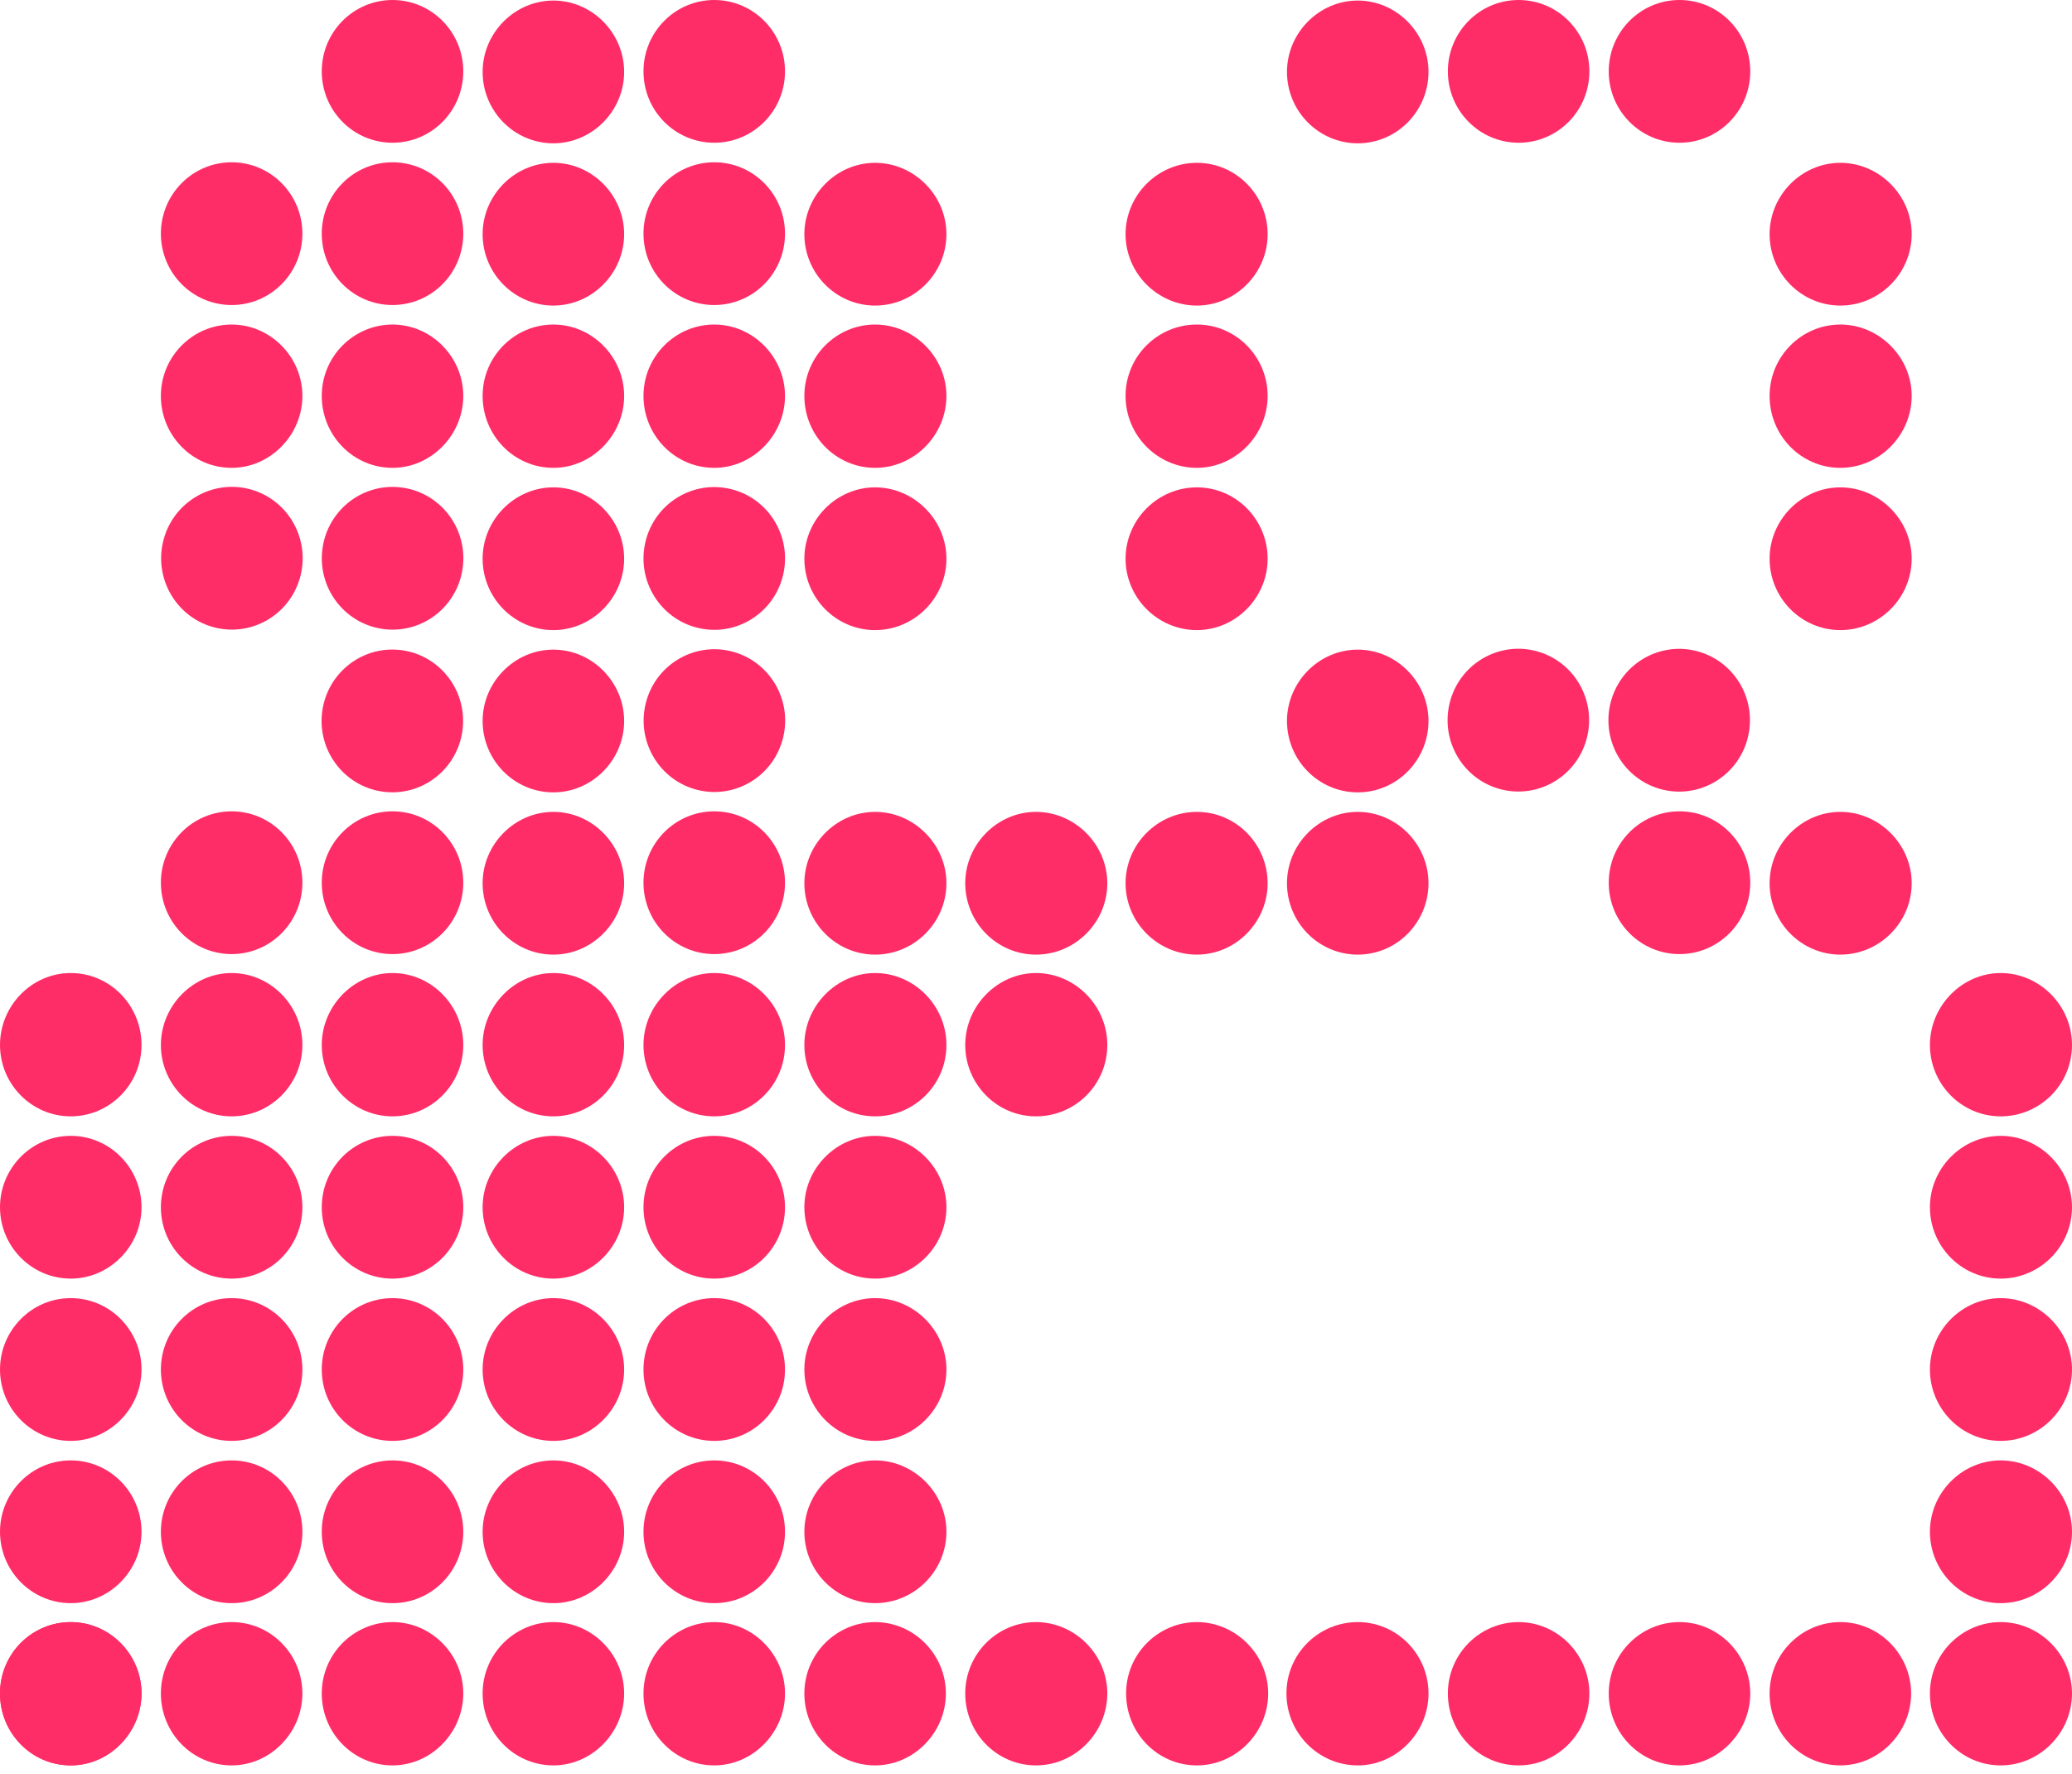<?xml version="1.0" encoding="UTF-8"?> <svg xmlns="http://www.w3.org/2000/svg" width="132" height="113" viewBox="0 0 132 113" fill="none"><path d="M14.757 19.428C17.247 19.428 19.265 17.393 19.265 14.882C19.265 12.371 17.247 10.336 14.757 10.336C12.267 10.336 10.249 12.371 10.249 14.882C10.249 17.393 12.267 19.428 14.757 19.428Z" fill="#FF2D67"></path><path d="M14.757 29.799C12.257 29.799 10.249 27.739 10.249 25.217C10.249 22.695 12.292 20.671 14.757 20.671C17.222 20.671 19.265 22.731 19.265 25.217C19.265 27.703 17.222 29.799 14.757 29.799Z" fill="#FF2D67"></path><path d="M19.161 36.6C19.733 34.157 18.232 31.708 15.809 31.131C13.386 30.555 10.958 32.068 10.386 34.512C9.814 36.955 11.315 39.404 13.738 39.981C16.161 40.557 18.589 39.044 19.161 36.6Z" fill="#FF2D67"></path><path d="M25.006 9.092C27.496 9.092 29.514 7.057 29.514 4.546C29.514 2.035 27.496 0 25.006 0C22.516 0 20.498 2.035 20.498 4.546C20.498 7.057 22.516 9.092 25.006 9.092Z" fill="#FF2D67"></path><path d="M25.006 19.428C27.496 19.428 29.514 17.393 29.514 14.882C29.514 12.371 27.496 10.336 25.006 10.336C22.516 10.336 20.498 12.371 20.498 14.882C20.498 17.393 22.516 19.428 25.006 19.428Z" fill="#FF2D67"></path><path d="M25.006 29.799C22.506 29.799 20.498 27.739 20.498 25.217C20.498 22.695 22.541 20.671 25.006 20.671C27.471 20.671 29.514 22.731 29.514 25.217C29.514 27.703 27.471 29.799 25.006 29.799Z" fill="#FF2D67"></path><path d="M29.496 36.007C29.742 33.508 27.932 31.282 25.455 31.035C22.977 30.787 20.77 32.612 20.524 35.11C20.279 37.609 22.088 39.835 24.566 40.082C27.043 40.33 29.251 38.505 29.496 36.007Z" fill="#FF2D67"></path><path d="M29.481 46.367C29.727 43.868 27.917 41.642 25.44 41.395C22.962 41.147 20.755 42.972 20.509 45.47C20.264 47.969 22.073 50.195 24.55 50.443C27.028 50.69 29.236 48.865 29.481 46.367Z" fill="#FF2D67"></path><path d="M35.254 9.128C32.754 9.128 30.746 7.068 30.746 4.581C30.746 2.095 32.789 0.035 35.254 0.035C37.719 0.035 39.762 2.095 39.762 4.581C39.762 7.068 37.719 9.128 35.254 9.128Z" fill="#FF2D67"></path><path d="M35.254 19.462C32.754 19.462 30.746 17.403 30.746 14.916C30.746 12.43 32.789 10.37 35.254 10.37C37.719 10.37 39.762 12.43 39.762 14.916C39.762 17.403 37.719 19.462 35.254 19.462Z" fill="#FF2D67"></path><path d="M35.254 29.799C32.754 29.799 30.746 27.739 30.746 25.217C30.746 22.695 32.789 20.671 35.254 20.671C37.719 20.671 39.762 22.731 39.762 25.217C39.762 27.703 37.719 29.799 35.254 29.799Z" fill="#FF2D67"></path><path d="M35.254 40.133C32.754 40.133 30.746 38.074 30.746 35.587C30.746 33.101 32.789 31.041 35.254 31.041C37.719 31.041 39.762 33.101 39.762 35.587C39.762 38.074 37.719 40.133 35.254 40.133Z" fill="#FF2D67"></path><path d="M35.254 50.469C32.754 50.469 30.746 48.409 30.746 45.923C30.746 43.437 32.789 41.377 35.254 41.377C37.719 41.377 39.762 43.437 39.762 45.923C39.762 48.409 37.719 50.469 35.254 50.469Z" fill="#FF2D67"></path><path d="M45.502 9.092C47.992 9.092 50.01 7.057 50.01 4.546C50.01 2.035 47.992 0 45.502 0C43.012 0 40.994 2.035 40.994 4.546C40.994 7.057 43.012 9.092 45.502 9.092Z" fill="#FF2D67"></path><path d="M45.502 19.428C47.992 19.428 50.01 17.393 50.01 14.882C50.01 12.371 47.992 10.336 45.502 10.336C43.012 10.336 40.994 12.371 40.994 14.882C40.994 17.393 43.012 19.428 45.502 19.428Z" fill="#FF2D67"></path><path d="M45.502 29.799C43.002 29.799 40.994 27.739 40.994 25.217C40.994 22.695 43.037 20.671 45.502 20.671C47.968 20.671 50.01 22.731 50.01 25.217C50.01 27.703 47.968 29.799 45.502 29.799Z" fill="#FF2D67"></path><path d="M49.891 36.614C50.463 34.17 48.962 31.721 46.539 31.145C44.116 30.568 41.688 32.081 41.116 34.525C40.544 36.968 42.045 39.417 44.468 39.994C46.891 40.571 49.319 39.057 49.891 36.614Z" fill="#FF2D67"></path><path d="M49.899 46.943C50.471 44.499 48.971 42.051 46.547 41.474C44.124 40.897 41.696 42.411 41.124 44.854C40.553 47.298 42.053 49.746 44.476 50.323C46.9 50.9 49.327 49.386 49.899 46.943Z" fill="#FF2D67"></path><path d="M55.751 19.462C53.251 19.462 51.243 17.403 51.243 14.916C51.243 12.43 53.286 10.37 55.751 10.37C58.217 10.37 60.294 12.43 60.294 14.916C60.294 17.403 58.252 19.462 55.751 19.462Z" fill="#FF2D67"></path><path d="M55.751 29.799C53.251 29.799 51.243 27.739 51.243 25.217C51.243 22.695 53.286 20.671 55.751 20.671C58.217 20.671 60.294 22.731 60.294 25.217C60.294 27.703 58.252 29.799 55.751 29.799Z" fill="#FF2D67"></path><path d="M55.751 40.133C53.251 40.133 51.243 38.074 51.243 35.587C51.243 33.101 53.286 31.041 55.751 31.041C58.217 31.041 60.294 33.101 60.294 35.587C60.294 38.074 58.252 40.133 55.751 40.133Z" fill="#FF2D67"></path><path d="M76.249 19.462C73.748 19.462 71.706 17.403 71.706 14.916C71.706 12.43 73.748 10.37 76.249 10.37C78.749 10.37 80.757 12.43 80.757 14.916C80.757 17.403 78.714 19.462 76.249 19.462Z" fill="#FF2D67"></path><path d="M76.249 29.799C73.748 29.799 71.706 27.739 71.706 25.217C71.706 22.695 73.748 20.671 76.249 20.671C78.749 20.671 80.757 22.731 80.757 25.217C80.757 27.703 78.714 29.799 76.249 29.799Z" fill="#FF2D67"></path><path d="M76.249 40.133C73.748 40.133 71.706 38.074 71.706 35.587C71.706 33.101 73.748 31.041 76.249 31.041C78.749 31.041 80.757 33.101 80.757 35.587C80.757 38.074 78.714 40.133 76.249 40.133Z" fill="#FF2D67"></path><path d="M86.497 9.128C83.997 9.128 81.989 7.068 81.989 4.581C81.989 2.095 84.032 0.035 86.497 0.035C88.963 0.035 91.005 2.095 91.005 4.581C91.005 7.068 88.998 9.128 86.497 9.128Z" fill="#FF2D67"></path><path d="M86.497 50.469C83.997 50.469 81.989 48.409 81.989 45.923C81.989 43.437 84.032 41.377 86.497 41.377C88.963 41.377 91.005 43.437 91.005 45.923C91.005 48.409 88.998 50.469 86.497 50.469Z" fill="#FF2D67"></path><path d="M96.746 9.092C99.236 9.092 101.254 7.057 101.254 4.546C101.254 2.035 99.236 0 96.746 0C94.257 0 92.238 2.035 92.238 4.546C92.238 7.057 94.257 9.092 96.746 9.092Z" fill="#FF2D67"></path><path d="M101.108 46.948C101.699 44.51 100.218 42.049 97.799 41.453C95.381 40.856 92.941 42.35 92.35 44.789C91.758 47.228 93.239 49.688 95.658 50.285C98.076 50.881 100.516 49.387 101.108 46.948Z" fill="#FF2D67"></path><path d="M106.995 9.092C109.485 9.092 111.503 7.057 111.503 4.546C111.503 2.035 109.485 0 106.995 0C104.506 0 102.487 2.035 102.487 4.546C102.487 7.057 104.506 9.092 106.995 9.092Z" fill="#FF2D67"></path><path d="M111.364 46.915C111.934 44.471 110.432 42.024 108.008 41.449C105.585 40.874 103.158 42.389 102.587 44.833C102.017 47.277 103.52 49.724 105.943 50.299C108.367 50.874 110.794 49.359 111.364 46.915Z" fill="#FF2D67"></path><path d="M117.243 19.462C114.743 19.462 112.735 17.403 112.735 14.916C112.735 12.43 114.778 10.37 117.243 10.37C119.709 10.37 121.787 12.43 121.787 14.916C121.787 17.403 119.744 19.462 117.243 19.462Z" fill="#FF2D67"></path><path d="M117.243 29.799C114.743 29.799 112.735 27.739 112.735 25.217C112.735 22.695 114.778 20.671 117.243 20.671C119.709 20.671 121.787 22.731 121.787 25.217C121.787 27.703 119.744 29.799 117.243 29.799Z" fill="#FF2D67"></path><path d="M117.243 40.133C114.743 40.133 112.735 38.074 112.735 35.587C112.735 33.101 114.778 31.041 117.243 31.041C119.709 31.041 121.787 33.101 121.787 35.587C121.787 38.074 119.744 40.133 117.243 40.133Z" fill="#FF2D67"></path><path d="M4.508 71.104C2.007 71.104 0 69.044 0 66.558C0 64.072 2.007 61.976 4.508 61.976C7.009 61.976 9.016 64.036 9.016 66.558C9.016 69.079 6.973 71.104 4.508 71.104Z" fill="#FF2D67"></path><path d="M4.508 81.439C2.007 81.439 0 79.379 0 76.892C0 74.406 2.007 72.346 4.508 72.346C7.009 72.346 9.016 74.406 9.016 76.892C9.016 79.379 6.973 81.439 4.508 81.439Z" fill="#FF2D67"></path><path d="M4.508 91.775C2.007 91.775 0 89.715 0 87.228C0 84.742 2.007 82.682 4.508 82.682C7.009 82.682 9.016 84.742 9.016 87.228C9.016 89.715 6.973 91.775 4.508 91.775Z" fill="#FF2D67"></path><path d="M4.508 102.11C2.007 102.11 0 100.05 0 97.563C0 95.077 2.007 93.017 4.508 93.017C7.009 93.017 9.016 95.077 9.016 97.563C9.016 100.05 6.973 102.11 4.508 102.11Z" fill="#FF2D67"></path><path d="M14.757 60.769C17.247 60.769 19.265 58.733 19.265 56.223C19.265 53.712 17.247 51.676 14.757 51.676C12.267 51.676 10.249 53.712 10.249 56.223C10.249 58.733 12.267 60.769 14.757 60.769Z" fill="#FF2D67"></path><path d="M14.757 71.104C12.257 71.104 10.249 69.044 10.249 66.558C10.249 64.072 12.292 61.976 14.757 61.976C17.222 61.976 19.265 64.036 19.265 66.558C19.265 69.079 17.222 71.104 14.757 71.104Z" fill="#FF2D67"></path><path d="M14.757 81.439C17.247 81.439 19.265 79.403 19.265 76.892C19.265 74.382 17.247 72.346 14.757 72.346C12.267 72.346 10.249 74.382 10.249 76.892C10.249 79.403 12.267 81.439 14.757 81.439Z" fill="#FF2D67"></path><path d="M14.757 91.775C17.247 91.775 19.265 89.739 19.265 87.228C19.265 84.718 17.247 82.682 14.757 82.682C12.267 82.682 10.249 84.718 10.249 87.228C10.249 89.739 12.267 91.775 14.757 91.775Z" fill="#FF2D67"></path><path d="M14.757 102.11C17.247 102.11 19.265 100.074 19.265 97.563C19.265 95.053 17.247 93.017 14.757 93.017C12.267 93.017 10.249 95.053 10.249 97.563C10.249 100.074 12.267 102.11 14.757 102.11Z" fill="#FF2D67"></path><path d="M25.006 60.769C27.496 60.769 29.514 58.733 29.514 56.223C29.514 53.712 27.496 51.676 25.006 51.676C22.516 51.676 20.498 53.712 20.498 56.223C20.498 58.733 22.516 60.769 25.006 60.769Z" fill="#FF2D67"></path><path d="M25.006 71.104C22.506 71.104 20.498 69.044 20.498 66.558C20.498 64.072 22.541 61.976 25.006 61.976C27.471 61.976 29.514 64.036 29.514 66.558C29.514 69.079 27.471 71.104 25.006 71.104Z" fill="#FF2D67"></path><path d="M25.006 81.439C27.496 81.439 29.514 79.403 29.514 76.892C29.514 74.382 27.496 72.346 25.006 72.346C22.516 72.346 20.498 74.382 20.498 76.892C20.498 79.403 22.516 81.439 25.006 81.439Z" fill="#FF2D67"></path><path d="M25.006 91.775C27.496 91.775 29.514 89.739 29.514 87.228C29.514 84.718 27.496 82.682 25.006 82.682C22.516 82.682 20.498 84.718 20.498 87.228C20.498 89.739 22.516 91.775 25.006 91.775Z" fill="#FF2D67"></path><path d="M25.006 102.11C27.496 102.11 29.514 100.074 29.514 97.563C29.514 95.053 27.496 93.017 25.006 93.017C22.516 93.017 20.498 95.053 20.498 97.563C20.498 100.074 22.516 102.11 25.006 102.11Z" fill="#FF2D67"></path><path d="M35.254 60.803C32.754 60.803 30.746 58.743 30.746 56.257C30.746 53.771 32.789 51.711 35.254 51.711C37.719 51.711 39.762 53.771 39.762 56.257C39.762 58.743 37.719 60.803 35.254 60.803Z" fill="#FF2D67"></path><path d="M35.254 71.104C32.754 71.104 30.746 69.044 30.746 66.558C30.746 64.072 32.789 61.976 35.254 61.976C37.719 61.976 39.762 64.036 39.762 66.558C39.762 69.079 37.719 71.104 35.254 71.104Z" fill="#FF2D67"></path><path d="M35.254 81.439C32.754 81.439 30.746 79.379 30.746 76.892C30.746 74.406 32.789 72.346 35.254 72.346C37.719 72.346 39.762 74.406 39.762 76.892C39.762 79.379 37.719 81.439 35.254 81.439Z" fill="#FF2D67"></path><path d="M35.254 91.775C32.754 91.775 30.746 89.715 30.746 87.228C30.746 84.742 32.789 82.682 35.254 82.682C37.719 82.682 39.762 84.742 39.762 87.228C39.762 89.715 37.719 91.775 35.254 91.775Z" fill="#FF2D67"></path><path d="M35.254 102.11C32.754 102.11 30.746 100.05 30.746 97.563C30.746 95.077 32.789 93.017 35.254 93.017C37.719 93.017 39.762 95.077 39.762 97.563C39.762 100.05 37.719 102.11 35.254 102.11Z" fill="#FF2D67"></path><path d="M45.502 60.769C47.992 60.769 50.01 58.733 50.01 56.223C50.01 53.712 47.992 51.676 45.502 51.676C43.012 51.676 40.994 53.712 40.994 56.223C40.994 58.733 43.012 60.769 45.502 60.769Z" fill="#FF2D67"></path><path d="M45.502 71.104C43.002 71.104 40.994 69.044 40.994 66.558C40.994 64.072 43.037 61.976 45.502 61.976C47.968 61.976 50.01 64.036 50.01 66.558C50.01 69.079 47.968 71.104 45.502 71.104Z" fill="#FF2D67"></path><path d="M45.502 81.439C47.992 81.439 50.01 79.403 50.01 76.892C50.01 74.382 47.992 72.346 45.502 72.346C43.012 72.346 40.994 74.382 40.994 76.892C40.994 79.403 43.012 81.439 45.502 81.439Z" fill="#FF2D67"></path><path d="M45.502 91.775C47.992 91.775 50.01 89.739 50.01 87.228C50.01 84.718 47.992 82.682 45.502 82.682C43.012 82.682 40.994 84.718 40.994 87.228C40.994 89.739 43.012 91.775 45.502 91.775Z" fill="#FF2D67"></path><path d="M45.502 102.11C47.992 102.11 50.01 100.074 50.01 97.563C50.01 95.053 47.992 93.017 45.502 93.017C43.012 93.017 40.994 95.053 40.994 97.563C40.994 100.074 43.012 102.11 45.502 102.11Z" fill="#FF2D67"></path><path d="M55.751 60.803C53.251 60.803 51.243 58.743 51.243 56.257C51.243 53.771 53.286 51.711 55.751 51.711C58.217 51.711 60.294 53.771 60.294 56.257C60.294 58.743 58.252 60.803 55.751 60.803Z" fill="#FF2D67"></path><path d="M55.751 71.104C53.251 71.104 51.243 69.044 51.243 66.558C51.243 64.072 53.286 61.976 55.751 61.976C58.217 61.976 60.294 64.036 60.294 66.558C60.294 69.079 58.252 71.104 55.751 71.104Z" fill="#FF2D67"></path><path d="M55.751 81.439C53.251 81.439 51.243 79.379 51.243 76.892C51.243 74.406 53.286 72.346 55.751 72.346C58.217 72.346 60.294 74.406 60.294 76.892C60.294 79.379 58.252 81.439 55.751 81.439Z" fill="#FF2D67"></path><path d="M55.751 91.775C53.251 91.775 51.243 89.715 51.243 87.228C51.243 84.742 53.286 82.682 55.751 82.682C58.217 82.682 60.294 84.742 60.294 87.228C60.294 89.715 58.252 91.775 55.751 91.775Z" fill="#FF2D67"></path><path d="M55.751 102.11C53.251 102.11 51.243 100.05 51.243 97.563C51.243 95.077 53.286 93.017 55.751 93.017C58.217 93.017 60.294 95.077 60.294 97.563C60.294 100.05 58.252 102.11 55.751 102.11Z" fill="#FF2D67"></path><path d="M66 60.803C63.5 60.803 61.492 58.743 61.492 56.257C61.492 53.771 63.535 51.711 66 51.711C68.466 51.711 70.543 53.771 70.543 56.257C70.543 58.743 68.501 60.803 66 60.803Z" fill="#FF2D67"></path><path d="M66 71.104C63.5 71.104 61.492 69.044 61.492 66.558C61.492 64.072 63.535 61.976 66 61.976C68.466 61.976 70.543 64.036 70.543 66.558C70.543 69.079 68.501 71.104 66 71.104Z" fill="#FF2D67"></path><path d="M76.249 60.803C73.748 60.803 71.706 58.743 71.706 56.257C71.706 53.771 73.748 51.711 76.249 51.711C78.749 51.711 80.757 53.771 80.757 56.257C80.757 58.743 78.714 60.803 76.249 60.803Z" fill="#FF2D67"></path><path d="M86.497 60.803C83.997 60.803 81.989 58.743 81.989 56.257C81.989 53.771 84.032 51.711 86.497 51.711C88.963 51.711 91.005 53.771 91.005 56.257C91.005 58.743 88.998 60.803 86.497 60.803Z" fill="#FF2D67"></path><path d="M106.995 60.769C109.485 60.769 111.503 58.733 111.503 56.223C111.503 53.712 109.485 51.676 106.995 51.676C104.506 51.676 102.487 53.712 102.487 56.223C102.487 58.733 104.506 60.769 106.995 60.769Z" fill="#FF2D67"></path><path d="M117.243 60.803C114.743 60.803 112.735 58.743 112.735 56.257C112.735 53.771 114.778 51.711 117.243 51.711C119.709 51.711 121.787 53.771 121.787 56.257C121.787 58.743 119.744 60.803 117.243 60.803Z" fill="#FF2D67"></path><path d="M127.457 71.104C124.956 71.104 122.949 69.044 122.949 66.558C122.949 64.072 124.991 61.976 127.457 61.976C129.922 61.976 132 64.036 132 66.558C132 69.079 129.957 71.104 127.457 71.104Z" fill="#FF2D67"></path><path d="M127.457 81.439C124.956 81.439 122.949 79.379 122.949 76.892C122.949 74.406 124.991 72.346 127.457 72.346C129.922 72.346 132 74.406 132 76.892C132 79.379 129.957 81.439 127.457 81.439Z" fill="#FF2D67"></path><path d="M127.457 91.775C124.956 91.775 122.949 89.715 122.949 87.228C122.949 84.742 124.991 82.682 127.457 82.682C129.922 82.682 132 84.742 132 87.228C132 89.715 129.957 91.775 127.457 91.775Z" fill="#FF2D67"></path><path d="M127.457 102.11C124.956 102.11 122.949 100.05 122.949 97.563C122.949 95.077 124.991 93.017 127.457 93.017C129.922 93.017 132 95.077 132 97.563C132 100.05 129.957 102.11 127.457 102.11Z" fill="#FF2D67"></path><path d="M4.508 112.444C2.007 112.444 0 110.384 0 107.863C0 105.341 2.007 103.317 4.508 103.317C7.009 103.317 9.016 105.377 9.016 107.863C9.016 110.349 6.973 112.444 4.508 112.444Z" fill="#FF2D67"></path><path d="M4.508 112.444C2.007 112.444 0 110.384 0 107.863C0 105.341 2.043 103.317 4.508 103.317C6.973 103.317 9.016 105.377 9.016 107.863C9.016 110.349 6.973 112.444 4.508 112.444Z" fill="#FF2D67"></path><path d="M14.757 112.444C12.257 112.444 10.249 110.384 10.249 107.862C10.249 105.341 12.257 103.316 14.757 103.316C17.258 103.316 19.265 105.376 19.265 107.862C19.265 110.349 17.222 112.444 14.757 112.444Z" fill="#FF2D67"></path><path d="M25.006 112.444C22.506 112.444 20.498 110.384 20.498 107.862C20.498 105.341 22.541 103.316 25.006 103.316C27.471 103.316 29.514 105.376 29.514 107.862C29.514 110.349 27.471 112.444 25.006 112.444Z" fill="#FF2D67"></path><path d="M35.254 112.444C32.754 112.444 30.746 110.384 30.746 107.862C30.746 105.341 32.789 103.316 35.254 103.316C37.719 103.316 39.762 105.376 39.762 107.862C39.762 110.349 37.719 112.444 35.254 112.444Z" fill="#FF2D67"></path><path d="M45.502 112.444C43.002 112.444 40.994 110.384 40.994 107.862C40.994 105.341 43.037 103.316 45.502 103.316C47.968 103.316 50.01 105.376 50.01 107.862C50.01 110.349 47.968 112.444 45.502 112.444Z" fill="#FF2D67"></path><path d="M55.751 112.444C53.251 112.444 51.243 110.384 51.243 107.862C51.243 105.341 53.286 103.316 55.751 103.316C58.217 103.316 60.259 105.376 60.259 107.862C60.259 110.349 58.217 112.444 55.751 112.444Z" fill="#FF2D67"></path><path d="M66 112.444C63.5 112.444 61.492 110.384 61.492 107.862C61.492 105.341 63.535 103.316 66 103.316C68.466 103.316 70.543 105.376 70.543 107.862C70.543 110.349 68.501 112.444 66 112.444Z" fill="#FF2D67"></path><path d="M76.248 112.444C73.748 112.444 71.74 110.384 71.74 107.862C71.74 105.341 73.783 103.316 76.248 103.316C78.714 103.316 80.791 105.376 80.791 107.862C80.791 110.349 78.749 112.444 76.248 112.444Z" fill="#FF2D67"></path><path d="M86.498 112.444C83.997 112.444 81.955 110.384 81.955 107.862C81.955 105.341 83.997 103.316 86.498 103.316C88.998 103.316 91.006 105.376 91.006 107.862C91.006 110.349 88.963 112.444 86.498 112.444Z" fill="#FF2D67"></path><path d="M96.746 112.444C94.246 112.444 92.238 110.384 92.238 107.862C92.238 105.341 94.281 103.316 96.746 103.316C99.212 103.316 101.254 105.376 101.254 107.862C101.254 110.349 99.247 112.444 96.746 112.444Z" fill="#FF2D67"></path><path d="M106.995 112.444C104.495 112.444 102.487 110.384 102.487 107.862C102.487 105.341 104.53 103.316 106.995 103.316C109.461 103.316 111.503 105.376 111.503 107.862C111.503 110.349 109.461 112.444 106.995 112.444Z" fill="#FF2D67"></path><path d="M117.243 112.444C114.743 112.444 112.735 110.384 112.735 107.862C112.735 105.341 114.778 103.316 117.243 103.316C119.709 103.316 121.751 105.376 121.751 107.862C121.751 110.349 119.709 112.444 117.243 112.444Z" fill="#FF2D67"></path><path d="M127.457 112.444C124.956 112.444 122.949 110.384 122.949 107.862C122.949 105.341 124.991 103.316 127.457 103.316C129.922 103.316 132 105.376 132 107.862C132 110.349 129.957 112.444 127.457 112.444Z" fill="#FF2D67"></path></svg> 